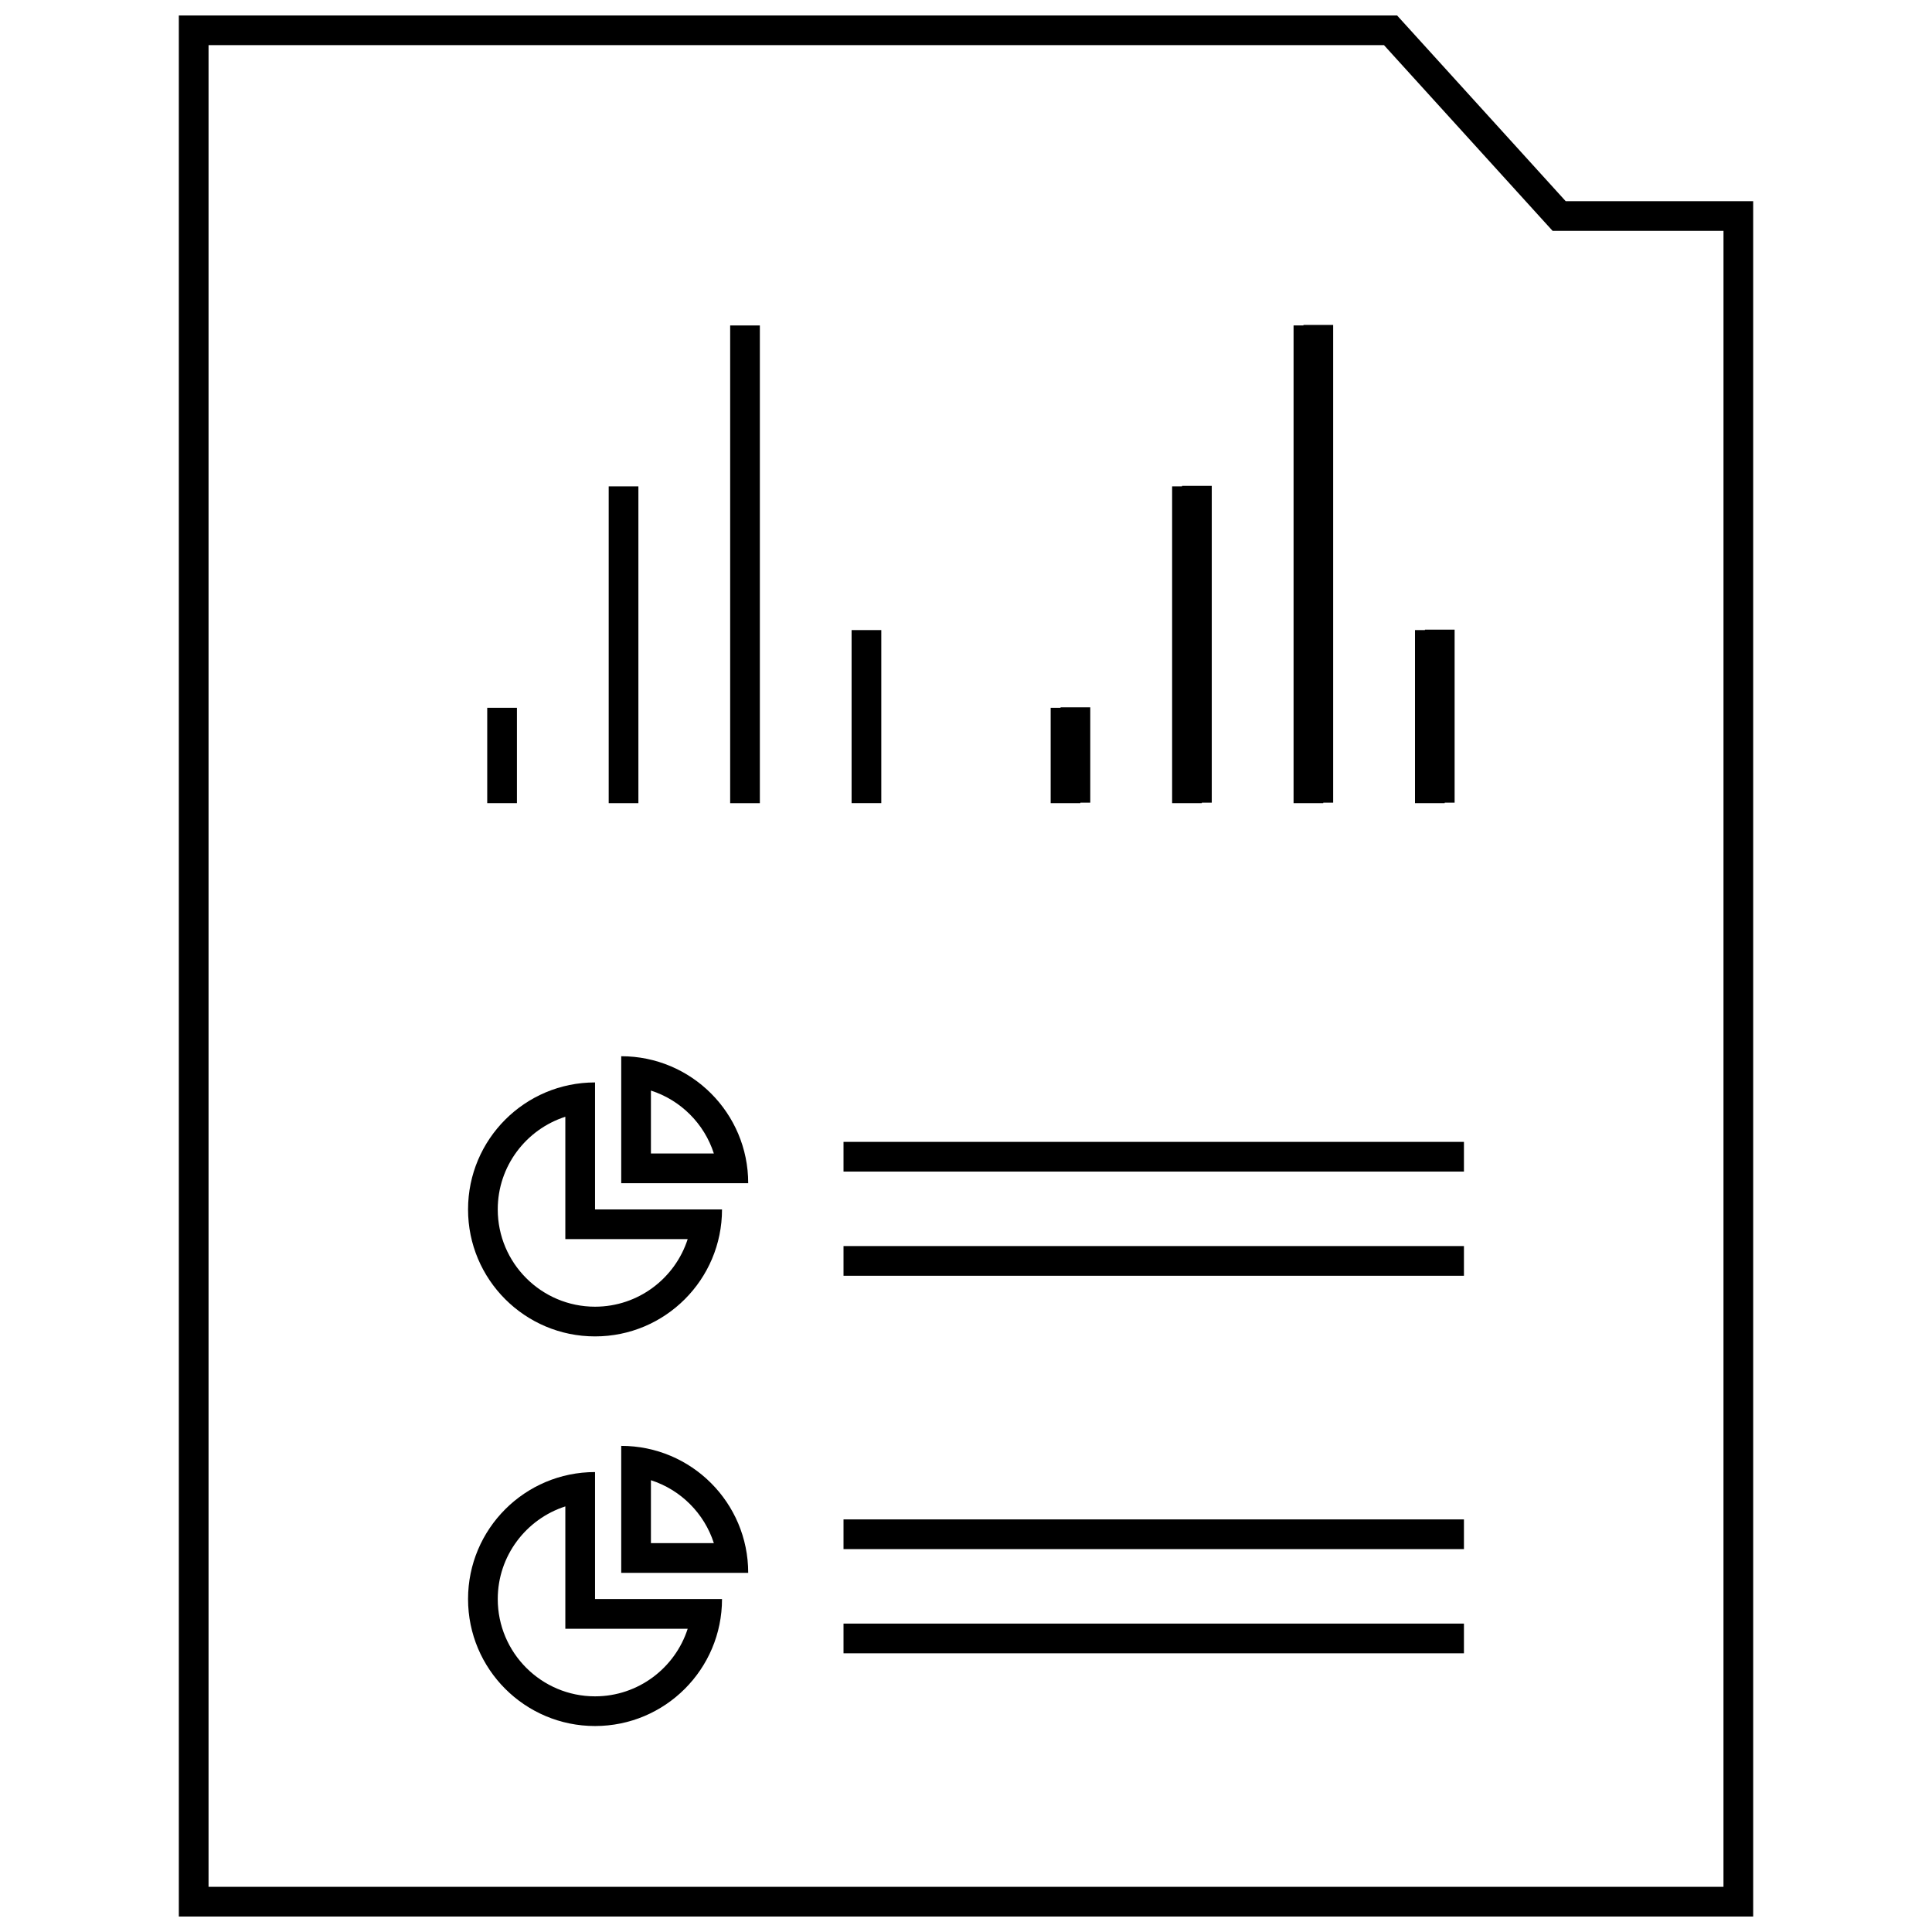 <?xml version="1.0" encoding="UTF-8"?>
<!-- Uploaded to: ICON Repo, www.svgrepo.com, Generator: ICON Repo Mixer Tools -->
<svg width="800px" height="800px" version="1.1" viewBox="144 144 512 512" xmlns="http://www.w3.org/2000/svg">
 <defs>
  <clipPath id="a">
   <path d="m191 148.09h418v503.81h-418z"/>
  </clipPath>
 </defs>
 <path d="m301.69 498.16c18.586 0 33.652-15.066 33.652-33.652h-33.652v-33.652c-18.586 0-33.652 15.066-33.652 33.652-0.008 18.582 15.059 33.652 33.652 33.652zm-7.871-58.207v32.426h32.426c-3.336 10.375-13.082 17.91-24.555 17.91-14.219 0-25.781-11.562-25.781-25.781-0.008-11.473 7.527-21.219 17.91-24.555z"/>
 <path d="m308.63 423.91v33.652h33.652c0-18.586-15.066-33.652-33.652-33.652zm7.871 25.781v-16.68c7.894 2.535 14.145 8.785 16.68 16.68z"/>
 <path d="m301.69 534.11c-18.586 0-33.652 15.066-33.652 33.652 0 18.586 15.066 33.652 33.652 33.652 18.586 0 33.652-15.066 33.652-33.652h-33.652zm24.555 41.527c-3.336 10.375-13.082 17.91-24.555 17.91-14.219 0-25.781-11.562-25.781-25.781 0-11.469 7.535-21.215 17.91-24.555v32.426z"/>
 <path d="m308.63 527.17v33.652h33.652c0-18.586-15.066-33.652-33.652-33.652zm7.871 25.781v-16.68c7.894 2.535 14.145 8.785 16.68 16.68z"/>
 <path d="m367.54 446.61h164.42v7.871h-164.42z"/>
 <path d="m367.54 474.22h164.42v7.871h-164.42z"/>
 <path d="m367.54 546.66h164.42v7.871h-164.42z"/>
 <path d="m367.54 574.27h164.42v7.871h-164.42z"/>
 <path d="m430.31 356.71h2.621v-25.262h-7.871v0.125h-2.621v25.27h7.871z"/>
 <path d="m462.5 356.71h2.629v-83.949h-7.875v0.137h-2.629v83.945h7.875z"/>
 <path d="m494.68 356.71h2.621v-126.6h-7.871v0.133h-2.621v126.6h7.871z"/>
 <path d="m526.86 356.71h2.629v-45.848h-7.871v0.117h-2.629v45.863h7.871z"/>
 <path d="m273.12 331.57h7.871v25.27h-7.871z"/>
 <path d="m305.31 272.9h7.871v83.945h-7.871z"/>
 <path d="m337.5 230.25h7.871v126.6h-7.871z"/>
 <path d="m369.68 310.98h7.871v45.855h-7.871z"/>
 <g clip-path="url(#a)">
  <path d="m608.61 197.32h-49.68l-44.688-49.223h-322.85v503.81h417.22zm-7.871 446.71h-401.47v-488.07h311.5l42.344 46.641 2.348 2.582h3.488l41.797 0.004z"/>
 </g>
</svg>